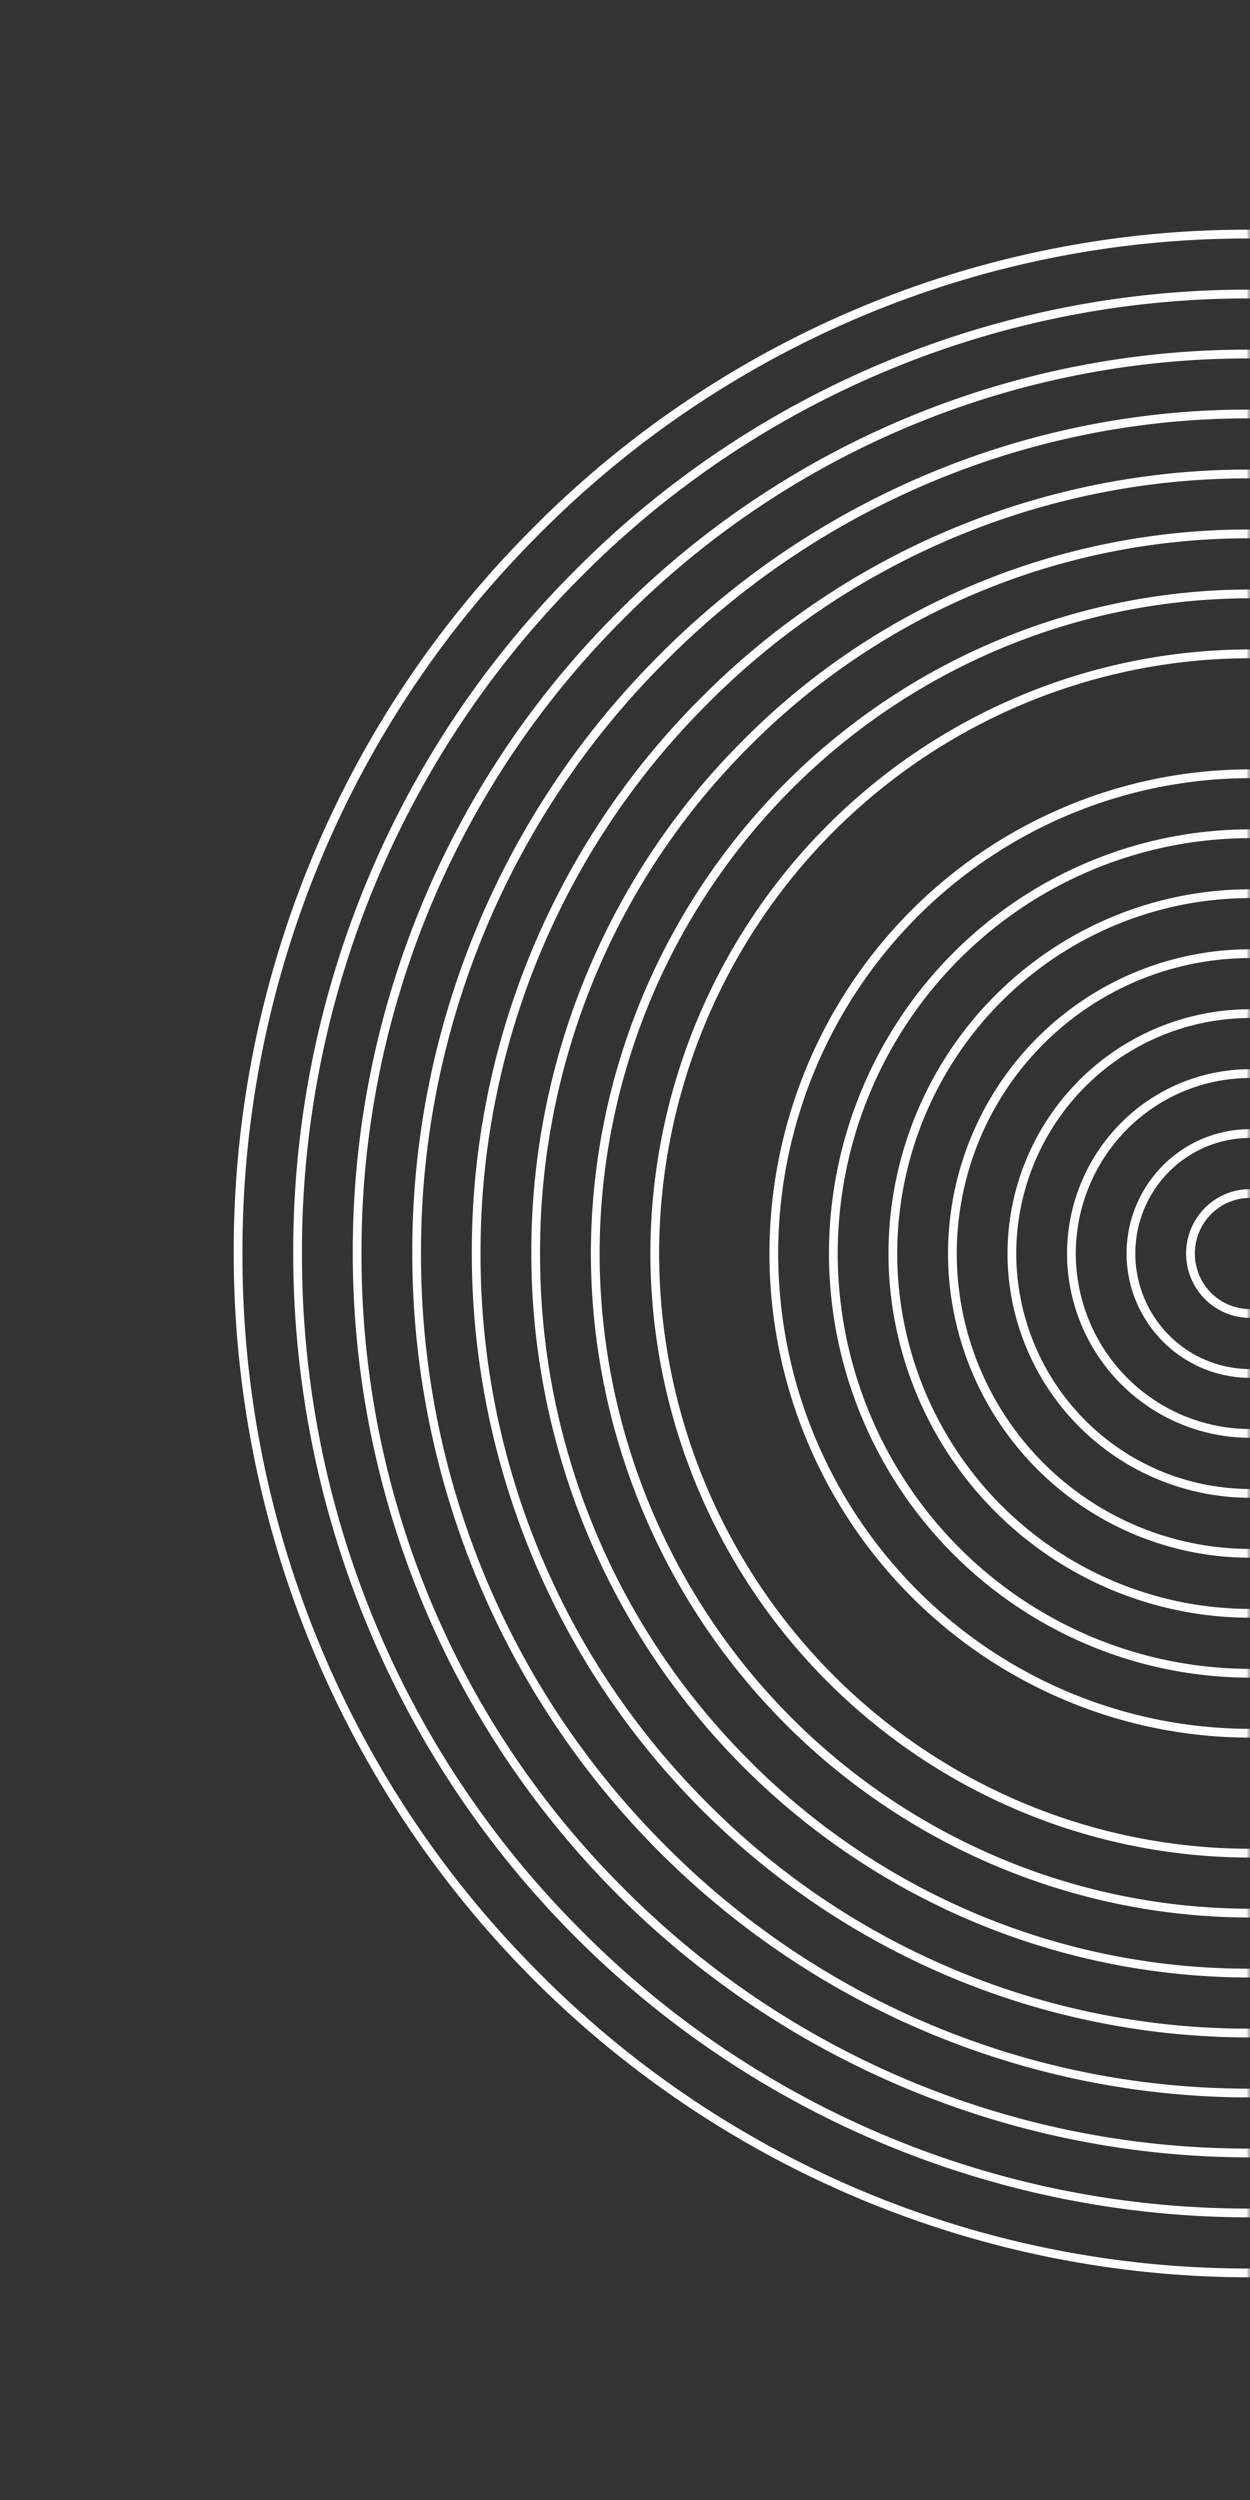 <svg width="175" height="350" fill="none" xmlns="http://www.w3.org/2000/svg"><rect width="100%" height="100%" fill="#333333" stroke="none"/><mask id="mask0_3_219" style="mask-type:alpha" maskUnits="userSpaceOnUse" x="0" y="0" width="175" height="350"><path fill="#C4C4C4" d="M0 0h175v350H0z"/></mask><g mask="url(#mask0_3_219)" fill="#fff"><g clip-path="url(#clip0_3_219)"><path d="M108.943 175.49h-1.223c.02 17.97 7.115 35.198 19.728 47.905 12.613 12.706 29.714 19.854 47.552 19.874v-1.232c-17.513-.02-34.304-7.037-46.687-19.513-12.384-12.476-19.35-29.391-19.37-47.034ZM175 225.247v1.232c-13.419-.015-26.284-5.392-35.773-14.951-9.488-9.559-14.826-22.519-14.841-36.038h1.223c.015 13.192 5.224 25.839 14.483 35.167 9.259 9.328 21.813 14.575 34.908 14.59Zm0 8.393v1.232c-15.628-.018-30.61-6.28-41.66-17.412-11.051-11.133-17.267-26.226-17.285-41.97h1.223c.018 15.417 6.105 30.198 16.926 41.099 10.821 10.901 25.493 17.033 40.796 17.051Zm0-16.79v1.232c-11.209-.013-21.955-4.505-29.881-12.489-7.926-7.985-12.384-18.811-12.397-30.103h1.223c.012 10.966 4.342 21.478 12.038 29.232A40.952 40.952 0 0 0 175 216.85Zm0-33.581v1.232a8.921 8.921 0 0 1-6.322-2.642 9.056 9.056 0 0 1-2.623-6.369h1.223a7.817 7.817 0 0 0 2.265 5.498 7.696 7.696 0 0 0 5.457 2.281Zm0 25.188v1.231c-9-.01-17.629-3.616-23.993-10.027a34.366 34.366 0 0 1-9.954-24.171h1.223a33.129 33.129 0 0 0 9.596 23.3A32.635 32.635 0 0 0 175 208.457Zm0-8.398v1.233a25.545 25.545 0 0 1-18.101-7.566 25.922 25.922 0 0 1-7.51-18.236h1.222a24.69 24.69 0 0 0 7.152 17.365A24.323 24.323 0 0 0 175 200.059Zm0-8.392v1.231a17.236 17.236 0 0 1-12.213-5.104 17.491 17.491 0 0 1-5.067-12.304h1.223a16.251 16.251 0 0 0 4.708 11.433A16.016 16.016 0 0 0 175 191.667Z"/><path d="M92.276 175.49h-1.223c.025 22.422 8.878 43.918 24.615 59.772 15.738 15.854 37.076 24.772 59.332 24.797v-1.232c-21.932-.024-42.959-8.812-58.467-24.436-15.509-15.623-24.233-36.806-24.257-58.901Zm6.55 76.735a106.973 106.973 0 0 0 34.926 23.579A106.323 106.323 0 0 0 175 284.011v1.232a108.247 108.247 0 0 1-41.693-8.352A108.88 108.88 0 0 1 97.962 253.1a109.798 109.798 0 0 1-23.617-35.608 110.446 110.446 0 0 1-8.29-42.002h1.223a108.505 108.505 0 0 0 8.144 41.551 107.872 107.872 0 0 0 23.403 35.184ZM175 267.22v1.232c-24.465-.028-47.92-9.831-65.219-27.259-17.3-17.427-27.03-41.056-27.059-65.703h1.223c.027 24.32 9.63 47.636 26.7 64.833 17.07 17.197 40.214 26.87 64.355 26.897Zm-70.281-20.928a98.731 98.731 0 0 0 32.225 21.754A98.128 98.128 0 0 0 175 275.617v1.233a99.984 99.984 0 0 1-38.503-7.715 100.577 100.577 0 0 1-32.642-21.972 101.41 101.41 0 0 1-21.81-32.884 102.013 102.013 0 0 1-7.658-38.789h1.223a100.13 100.13 0 0 0 7.516 38.338 99.54 99.54 0 0 0 21.593 32.464Zm-11.782 11.869a115.224 115.224 0 0 0 37.626 25.406A114.52 114.52 0 0 0 175 292.408v1.232c-31.104-.002-60.933-12.45-82.927-34.607-21.994-22.157-34.351-52.208-34.354-83.543h1.224a116.885 116.885 0 0 0 8.776 44.767 116.191 116.191 0 0 0 25.218 37.904ZM81.15 270.036a131.787 131.787 0 0 0 43.031 29.053A130.993 130.993 0 0 0 175 309.198v1.232c-35.525 0-69.594-14.217-94.714-39.523-25.12-25.306-39.232-59.629-39.233-95.417h1.223a133.69 133.69 0 0 0 10.036 51.196 132.895 132.895 0 0 0 28.838 43.35Zm5.893-5.937a123.532 123.532 0 0 0 40.33 27.226A122.778 122.778 0 0 0 175 300.801v1.232c-16.496 0-32.83-3.273-48.07-9.632a125.539 125.539 0 0 1-40.751-27.431 126.602 126.602 0 0 1-27.23-41.054 127.355 127.355 0 0 1-9.56-48.426h1.223a125.298 125.298 0 0 0 9.405 47.981 124.558 124.558 0 0 0 27.026 40.628Zm-11.786 11.874a140.084 140.084 0 0 0 45.734 30.874A139.236 139.236 0 0 0 175 317.591v1.232a141.356 141.356 0 0 1-54.448-10.909 142.225 142.225 0 0 1-46.16-31.07 143.402 143.402 0 0 1-30.841-46.502 144.25 144.25 0 0 1-10.83-54.852h1.224A142.084 142.084 0 0 0 44.61 229.9a141.244 141.244 0 0 0 30.647 46.073Z"/></g><g clip-path="url(#clip1_3_219)"><path d="M33.945 175.489v.001h-1.223v-.001a143.312 143.312 0 0 1 10.758-54.881 142.469 142.469 0 0 1 30.912-46.472 141.293 141.293 0 0 1 46.131-31.14A140.453 140.453 0 0 1 175 32.155v1.233a139.232 139.232 0 0 0-54.009 10.744 140.075 140.075 0 0 0-45.734 30.874 141.239 141.239 0 0 0-30.647 46.072 142.085 142.085 0 0 0-10.665 54.41ZM81.15 80.943a131.779 131.779 0 0 1 43.031-29.052A130.992 130.992 0 0 1 175 41.781V40.55a132.22 132.22 0 0 0-51.287 10.205 133.01 133.01 0 0 0-43.427 29.32 134.125 134.125 0 0 0-29.104 43.748 134.926 134.926 0 0 0-10.129 51.667v.001h1.223v-.001a133.681 133.681 0 0 1 10.036-51.195 132.897 132.897 0 0 1 28.838-43.35Zm5.893 5.938a123.524 123.524 0 0 1 40.33-27.227A122.781 122.781 0 0 1 175 50.18v-1.232a123.977 123.977 0 0 0-48.096 9.567A124.725 124.725 0 0 0 86.179 86.01a125.758 125.758 0 0 0-27.293 41.027 126.51 126.51 0 0 0-9.497 48.452v.001h1.222v-.001a125.291 125.291 0 0 1 9.406-47.98 124.552 124.552 0 0 1 27.026-40.628ZM175 83.759v-1.231c-24.465.027-47.92 9.83-65.22 27.258-17.3 17.428-27.03 41.057-27.058 65.703v.001h1.223v-.001c.027-24.32 9.63-47.636 26.7-64.832 17.07-17.197 40.214-26.87 64.355-26.898Zm0 8.393V90.92c-22.256.025-43.594 8.944-59.331 24.798-15.738 15.854-24.59 37.35-24.616 59.771v.001h1.223v-.001c.025-22.094 8.748-43.277 24.257-58.901 15.508-15.623 36.535-24.411 58.467-24.436Zm-76.175 6.603a106.975 106.975 0 0 1 34.927-23.58A106.337 106.337 0 0 1 175 66.97v-1.232a107.56 107.56 0 0 0-41.715 8.299A108.214 108.214 0 0 0 97.961 97.88a109.116 109.116 0 0 0-23.668 35.585 109.757 109.757 0 0 0-8.238 42.024v.001h1.223v-.001a108.5 108.5 0 0 1 8.144-41.55 107.861 107.861 0 0 1 23.403-35.184Zm-5.888-5.937a115.23 115.23 0 0 1 37.626-25.406A114.535 114.535 0 0 1 175 58.572v-1.233a115.748 115.748 0 0 0-44.905 8.935 116.445 116.445 0 0 0-38.022 25.673 117.423 117.423 0 0 0-25.485 38.304 118.12 118.12 0 0 0-8.869 45.238v.001h1.224v-.001a116.882 116.882 0 0 1 8.776-44.766 116.19 116.19 0 0 1 25.218-37.905Zm11.782 11.869a98.726 98.726 0 0 1 32.225-21.753A98.125 98.125 0 0 1 175 75.362V74.13a99.312 99.312 0 0 0-38.524 7.664 99.912 99.912 0 0 0-32.621 22.023 100.749 100.749 0 0 0-21.86 32.862 101.346 101.346 0 0 0-7.608 38.81v.001h1.222v-.001a100.13 100.13 0 0 1 7.517-38.338 99.542 99.542 0 0 1 21.593-32.464Z"/><path d="M167.278 175.489v.001h-1.223v-.001a9.054 9.054 0 0 1 2.623-6.368 8.922 8.922 0 0 1 6.322-2.643v1.232a7.704 7.704 0 0 0-5.457 2.281 7.821 7.821 0 0 0-2.265 5.498ZM175 159.313v-1.232a17.237 17.237 0 0 0-12.213 5.105 17.489 17.489 0 0 0-5.067 12.303v.001h1.223v-.001a16.255 16.255 0 0 1 4.708-11.433A16.019 16.019 0 0 1 175 159.313Zm0-50.371v-1.232c-17.838.021-34.939 7.168-47.552 19.875-12.613 12.706-19.708 29.934-19.728 47.904v.001h1.223v-.001c.02-17.643 6.986-34.558 19.37-47.033 12.383-12.476 29.174-19.494 46.687-19.514Zm0 8.398v-1.232c-15.628.018-30.61 6.28-41.66 17.412-11.051 11.132-17.267 26.226-17.285 41.969v.001h1.223v-.001c.018-15.417 6.105-30.197 16.926-41.098 10.821-10.902 25.493-17.034 40.796-17.051Zm0 33.58v-1.232a25.545 25.545 0 0 0-18.101 7.566 25.922 25.922 0 0 0-7.51 18.235v.001h1.222v-.001a24.69 24.69 0 0 1 7.152-17.365A24.323 24.323 0 0 1 175 150.92Zm0-8.397v-1.232a33.86 33.86 0 0 0-23.993 10.028 34.365 34.365 0 0 0-9.954 24.17v.001h1.223v-.001a33.13 33.13 0 0 1 9.596-23.3A32.638 32.638 0 0 1 175 142.523Zm0-8.393v-1.232c-11.209.013-21.955 4.504-29.881 12.489-7.926 7.984-12.384 18.81-12.397 30.102v.001h1.223v-.001c.012-10.965 4.342-21.478 12.038-29.232 7.697-7.753 18.132-12.115 29.017-12.127Zm0-8.397V124.5c-13.419.016-26.284 5.393-35.772 14.952-9.489 9.559-14.827 22.519-14.842 36.037v.001h1.223v-.001c.015-13.191 5.224-25.839 14.483-35.167 9.259-9.327 21.813-14.574 34.908-14.589Z"/></g></g><defs><clipPath id="clip0_3_219"><path fill="#fff" transform="rotate(-90 187.49 162.49)" d="M0 0h174.49v150H0z"/></clipPath><clipPath id="clip1_3_219"><path fill="#fff" transform="rotate(-90 100.245 75.245)" d="M0 0h174.49v150H0z"/></clipPath></defs></svg>